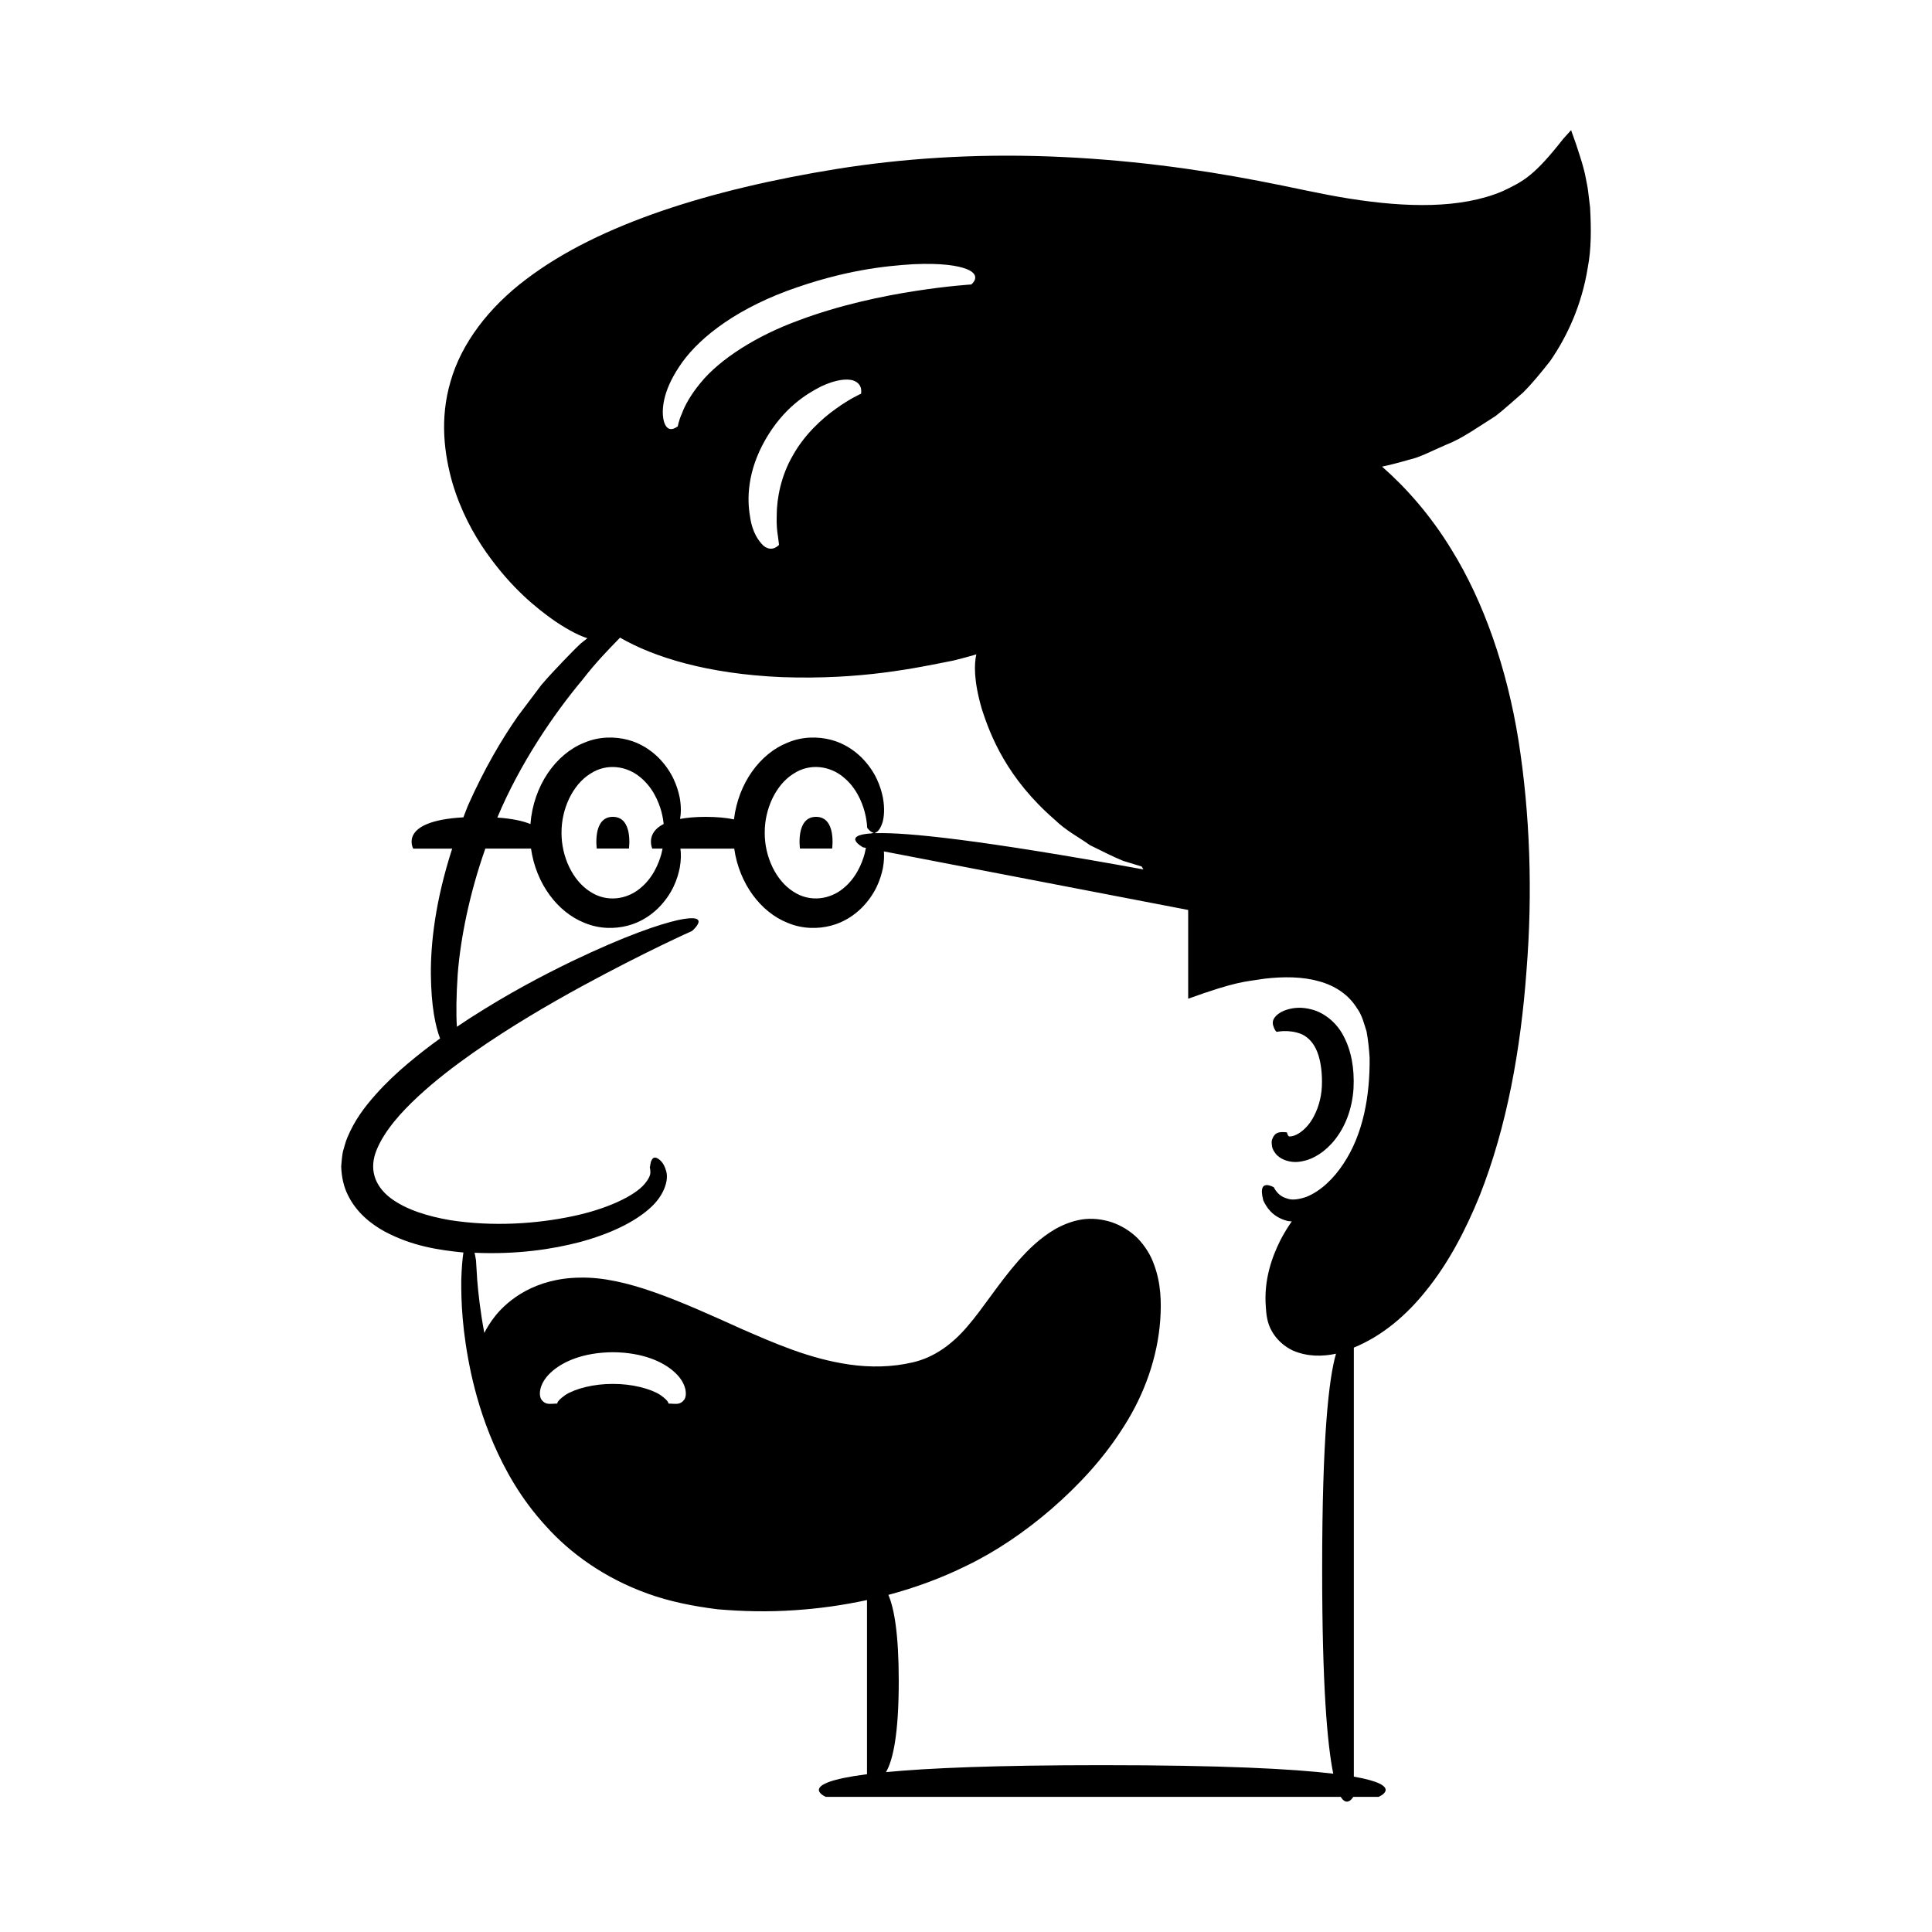 <?xml version="1.0" encoding="UTF-8"?>
<!-- Uploaded to: ICON Repo, www.svgrepo.com, Generator: ICON Repo Mixer Tools -->
<svg fill="#000000" width="800px" height="800px" version="1.1" viewBox="144 144 512 512" xmlns="http://www.w3.org/2000/svg">
 <g>
  <path d="m491.72 411.55c-2.801-0.785-4.949-0.473-6.465-0.039-1.527 0.438-2.488 1.098-3.09 1.703-1.234 1.258-0.871 2.312-0.598 3.043 0.246 0.75 0.723 1.191 0.723 1.191-0.168 0.078 3.195-0.824 6.723 0.645 1.645 0.797 3.133 2.242 4.106 4.754 0.961 2.473 1.332 5.875 1.188 9.07-0.152 3.207-1.098 6.242-2.508 8.617-1.387 2.387-3.438 3.961-4.848 4.422-1.574 0.438-1.375 0.102-1.57 0-0.195-0.289-0.34-0.887-0.328-0.859 0 0-0.586-0.102-1.406-0.082-0.809 0.059-1.844 0.168-2.465 1.809-0.188 0.43-0.227 0.914-0.133 1.535 0.031 0.652 0.25 1.379 0.852 2.148 1.035 1.594 3.922 2.902 7.016 2.269 6.109-1 13.047-8.09 13.781-19.324 0.281-5.473-0.637-10.152-2.707-14.016-2.047-3.887-5.512-6.176-8.27-6.887z"/>
  <path d="m565.39 198.99c-0.168-1.395-0.34-2.809-0.512-4.238-0.066-0.719-0.219-1.43-0.355-2.148-0.176-0.812-0.434-2.398-0.73-3.481-0.598-2.379-1.375-4.582-2.113-6.894l-1.211-3.41c-0.07-0.504-0.281-0.164-0.469 0.055l-0.566 0.629-1.141 1.266c-7.613 9.688-10.398 11.238-16.18 13.938-5.477 2.316-11.895 3.406-18.727 3.602-6.844 0.199-14.121-0.469-21.695-1.66-7.566-1.18-15.461-3.07-23.98-4.688-16.914-3.254-35.492-5.762-55.754-6.504-20.258-0.734-39.062 0.578-56.176 3.312-17.023 2.75-32.531 6.394-46.395 11.121-13.832 4.758-26.094 10.621-35.98 18.145-9.887 7.426-17.141 17.012-19.988 26.996-2.961 9.996-1.664 19.355 0.453 26.855 2.246 7.578 5.586 13.617 8.953 18.453 6.812 9.676 13.426 14.859 18.027 18.121 4.375 2.973 7.191 4.172 8.805 4.676-0.59 0.473-1.09 0.844-1.734 1.383-1.457 1.348-3 2.957-4.75 4.773-1.723 1.836-3.691 3.848-5.707 6.231-1.879 2.496-3.945 5.238-6.215 8.254-4.328 6.195-8.879 13.945-13.191 23.602-0.461 1.109-0.828 2.148-1.25 3.223-17.473 0.969-13.297 8.293-13.297 8.293h10.324c-4.523 14.004-5.691 25.129-5.652 33.141 0.066 8.785 1.266 14.094 2.438 17.168-2.809 2.023-5.684 4.231-8.602 6.695-2.863 2.418-5.754 5.106-8.535 8.25-2.781 3.117-5.535 6.703-7.457 11.379-0.492 1.148-0.785 2.453-1.152 3.66-0.242 1.285-0.367 2.633-0.457 3.938 0.094 2.734 0.641 5.352 1.797 7.621 2.281 4.641 6.094 7.606 9.664 9.586 7.312 3.914 14.391 4.938 20.723 5.578 0.07 0.004 0.133 0 0.203 0.008-0.254 1.715-0.465 4.035-0.566 7.328-0.047 5.504 0.207 13.527 2.586 24.648 1.219 5.547 3.008 11.871 6.004 18.801 3.012 6.894 7.199 14.512 13.809 21.703 6.473 7.25 15.621 13.852 27.039 17.941 5.703 2.066 11.938 3.324 18.508 4.141 6.609 0.566 13.438 0.738 20.594 0.23 6.106-0.406 12.48-1.266 18.984-2.676v46.152c-19.383 2.484-10.906 6.004-10.906 6.004h136.45c1.512 2.465 2.887 0.699 3.324 0h6.715s7.144-2.957-6.566-5.363v-113.7c7.492-3.066 13.902-8.516 19.141-15.078 5.887-7.258 10.414-15.887 14.148-25.043 7.312-18.426 10.965-39.156 12.469-59.797 1.656-20.613 0.934-41.523-2.102-60.852-3.074-19.324-9.312-37.027-17.719-50.609-5.734-9.438-12.34-16.727-18.461-22.086 1.758-0.363 4.086-0.941 7.312-1.871 2.812-0.625 5.859-2.293 9.754-3.965 3.992-1.52 8.062-4.438 13.051-7.598 2.328-1.801 4.664-3.969 7.262-6.203 2.422-2.402 4.754-5.281 7.188-8.363 4.473-6.477 8.355-14.777 9.953-24.758 0.953-4.961 0.918-10.32 0.613-15.918zm-241.41 42.207c4.352-6.711 13.605-14.504 28.574-20.102 15-5.508 25.996-6.613 33.504-7.078 7.551-0.34 11.777 0.395 14.031 1.258 2.269 0.879 2.512 1.941 2.289 2.738-0.219 0.801-0.988 1.379-0.988 1.379s-5.852 0.34-14.617 1.691c-8.738 1.336-20.367 3.754-31.246 7.875-10.926 3.973-20.77 10.203-25.863 16.496-2.586 3.098-4.188 6.012-4.961 8.16-0.949 2.09-1.035 3.434-1.117 3.406 0.031-0.125-2.898 2.606-3.801-2.016-0.375-2.297-0.285-7.094 4.195-13.809zm26.199 45.051c0.172 1.355 0.27 2.129 0.27 2.129s-1.832 2.211-4.211 0.164c-1.059-1.074-2.879-3.238-3.488-7.766-0.762-4.379-0.809-11.68 4.062-20.227 4.883-8.508 10.871-12.125 14.785-14.137 4.098-1.918 6.777-2.023 8.328-1.645 3 0.934 2.195 3.606 2.273 3.574 0 0-2.812 1.191-6.652 3.965-3.84 2.703-8.496 7.062-11.441 12.41-3.094 5.273-4.277 11.352-4.269 15.949-0.098 2.297 0.109 4.227 0.344 5.582zm-51.828 37.902c3.598-4.672 7.066-8.172 9.461-10.648 0.188-0.195 0.328-0.344 0.504-0.523 8.961 5.168 23.062 9.617 42.891 10.469 21.246 0.746 35.645-2.465 45.484-4.402 2.262-0.559 4.254-1.102 6.051-1.629-0.008 0.023-0.016 0.031-0.02 0.055-0.535 2.348-0.742 6.789 1.434 14.297 2.316 7.277 6.731 18.512 19.379 29.48 2.981 2.906 6.461 4.672 9.32 6.731 3.168 1.555 6.055 3.039 8.781 4.152 1.742 0.531 3.356 1.023 4.91 1.496 0.148 0.27 0.312 0.52 0.473 0.777-43.434-7.902-62.781-9.852-70.914-9.609-0.09-0.035-0.184-0.109-0.27-0.121 0.668-0.094 1.406-0.785 2.066-2.805 0.371-1.41 0.609-3.516 0.082-6.488-0.602-2.902-1.895-6.875-5.742-10.715-1.93-1.859-4.555-3.699-7.992-4.602-3.383-0.891-7.574-0.945-11.578 0.762-7.231 2.883-13.008 10.691-14.164 20.32-1.941-0.41-4.363-0.672-7.481-0.672-2.769 0-4.973 0.215-6.805 0.547 0.25-1.367 0.344-3.199-0.09-5.641-0.602-2.902-1.895-6.875-5.742-10.715-1.93-1.859-4.555-3.699-7.992-4.602-3.383-0.891-7.574-0.945-11.578 0.762-7.535 3.004-13.461 11.371-14.25 21.559-1.918-0.809-4.758-1.438-8.773-1.727 6.051-14.438 15.012-27.496 22.555-36.508zm74.367 44.402s0.297 0.059 0.758 0.145c-0.09 0.477-0.195 0.984-0.344 1.566-0.715 2.594-2.273 6.473-5.734 9.223-3.316 2.746-8.645 3.812-13.184 0.785-4.582-2.887-7.59-9.234-7.555-15.594-0.035-6.359 2.973-12.711 7.555-15.594 4.535-3.027 9.867-1.961 13.184 0.785 3.461 2.75 5.023 6.629 5.734 9.223 0.688 2.672 0.672 4.293 0.672 4.293-0.02-0.117 0.863 1.375 1.957 1.293-0.258-0.02-0.5 0.055-0.727 0.168-8.254 0.508-2.316 3.707-2.316 3.707zm-55.863 0.328h2.731c-0.086 0.434-0.172 0.871-0.305 1.387-0.715 2.594-2.273 6.473-5.734 9.223-3.316 2.746-8.645 3.812-13.184 0.785-4.582-2.887-7.59-9.234-7.555-15.594-0.035-6.359 2.973-12.711 7.555-15.594 4.535-3.027 9.867-1.961 13.184 0.785 3.461 2.75 5.023 6.629 5.734 9.223 0.367 1.426 0.527 2.523 0.602 3.262-4.906 2.473-3.027 6.523-3.027 6.523zm8.406 146.13c-0.918 1.191-1.984 1.027-2.777 1.012-0.805-0.062-1.336-0.059-1.336-0.059-0.094 0.09 0.48-0.426-2.168-2.293-2.594-1.676-7.594-2.953-12.566-2.922-4.973-0.031-9.977 1.246-12.57 2.922-2.648 1.867-2.078 2.383-2.168 2.293 0 0-0.531-0.008-1.336 0.059-0.793 0.012-1.859 0.18-2.777-1.012-0.906-1.094-0.781-4.328 2.352-7.234 3.035-2.875 8.551-5.367 16.496-5.426 7.945 0.059 13.465 2.551 16.496 5.426 3.137 2.906 3.258 6.141 2.356 7.234zm174.75-62.586c-2.559 3.906-6.031 7.242-9.789 8.75-1.84 0.629-3.727 0.992-5.129 0.438-1.461-0.379-2.668-1.316-3.531-2.973 0 0-0.898-0.551-1.824-0.582-0.859 0-1.891 0.512-0.949 4.078 0.723 1.504 2.215 4.34 6.359 5.414 0.359 0.102 0.793 0.074 1.18 0.137-0.984 1.414-2.004 3.023-3 4.953-2.207 4.391-4.457 10.492-3.871 17.754 0.109 1.574 0.246 4.082 1.598 6.391 1.258 2.258 3.34 4.098 5.644 5.16 3.812 1.605 7.734 1.582 11.355 0.801-1.91 6.535-3.672 22.047-3.672 57.16 0 30.555 1.336 46.262 2.941 54.137-10.754-1.285-29.383-2.258-61.215-2.258-28.301 0-46.137 0.77-57.312 1.844 1.793-3.055 3.379-9.797 3.379-24.117 0-12.617-1.23-19.336-2.75-22.852 6.887-1.844 13.871-4.348 20.82-7.785 7.742-3.742 15.305-8.879 22.336-14.93 6.996-6.082 13.777-13.207 19.242-21.914 5.539-8.633 8.945-18.484 9.648-28.137 0.336-4.859 0.203-9.863-1.66-14.812-0.84-2.465-2.359-4.848-4.25-6.852-1.965-1.973-4.383-3.445-6.879-4.305-2.551-0.848-5.359-1.156-8-0.754-2.621 0.434-4.965 1.391-7.035 2.543-4.074 2.391-7.129 5.422-9.801 8.441-5.309 6.059-9.172 12.371-13.43 17.305-4.223 4.965-9.012 8.297-14.48 9.57-5.66 1.328-11.34 1.355-16.707 0.605-10.793-1.527-20.238-5.789-28.715-9.461-16.859-7.625-30.824-13.863-42.781-13.59-11.93 0.121-19.043 5.918-22.391 10.031-1.43 1.793-2.324 3.305-2.996 4.629-1.109-5.922-1.609-10.715-1.879-13.996-0.211-3.445-0.324-5.281-0.324-5.281s-0.148-0.891-0.375-1.973c11.238 0.488 20.566-0.91 28.02-2.867 8.148-2.223 14.223-5.262 18.188-8.715 4.031-3.438 5.277-7.652 4.578-10.012-0.625-2.387-1.836-3.195-2.481-3.508-0.664-0.297-1.031-0.016-1.289 0.391-0.539 0.852-0.449 2.062-0.582 2.023-0.059-0.008 0.164 0.449 0.145 1.18 0.082 0.711-0.246 1.766-1.562 3.32-2.703 3.176-10.062 6.664-19.285 8.555-9.238 1.922-20.676 2.793-32.273 0.984-5.691-0.992-11.621-2.707-15.859-5.949-4.223-3.305-5.602-7.785-3.519-12.758 2.106-5.051 6.41-9.859 10.957-14.07 4.582-4.25 9.582-8.066 14.566-11.57 10.004-6.992 19.969-12.777 28.617-17.512 17.344-9.438 29.398-14.762 29.398-14.762s5.801-4.945-3.773-2.887c-4.777 1.105-13.484 3.914-28.312 11.035-7.394 3.602-16.34 8.25-26.758 14.941-1.137 0.734-2.297 1.508-3.465 2.293v-0.004c-0.223-3.348-0.172-8.203 0.223-14.012 0.734-9.43 3.133-21.359 7.316-33.203h12.105c1.34 9.324 7.039 16.832 14.105 19.648 4.004 1.707 8.195 1.656 11.578 0.762 3.438-0.902 6.062-2.742 7.992-4.602 3.848-3.84 5.144-7.812 5.742-10.715 0.379-2.125 0.355-3.789 0.18-5.09h14.254c1.34 9.324 7.039 16.832 14.105 19.648 4.004 1.707 8.195 1.656 11.578 0.762 3.438-0.902 6.062-2.742 7.992-4.602 3.848-3.84 5.144-7.812 5.742-10.715 0.312-1.754 0.34-3.172 0.246-4.356 12.691 2.441 45.793 8.812 80.641 15.52v23.516c12.977-4.648 14.77-4.449 20.344-5.316 4.918-0.562 9.898-0.547 14.273 0.688 4.394 1.188 7.957 3.617 10.164 7.219 1.266 1.699 1.797 3.926 2.488 6.059 0.414 2.269 0.672 4.625 0.816 7.043 0.098 9.914-1.652 20.16-6.953 28.066z"/>
  <path d="m306.41 360.47c-5.445 0-4.262 8.402-4.262 8.402h8.527c0 0.004 1.18-8.402-4.266-8.402z"/>
  <path d="m360.26 360.47c-5.445 0-4.262 8.402-4.262 8.402h8.527c0 0.004 1.18-8.402-4.266-8.402z"/>
 </g>
</svg>